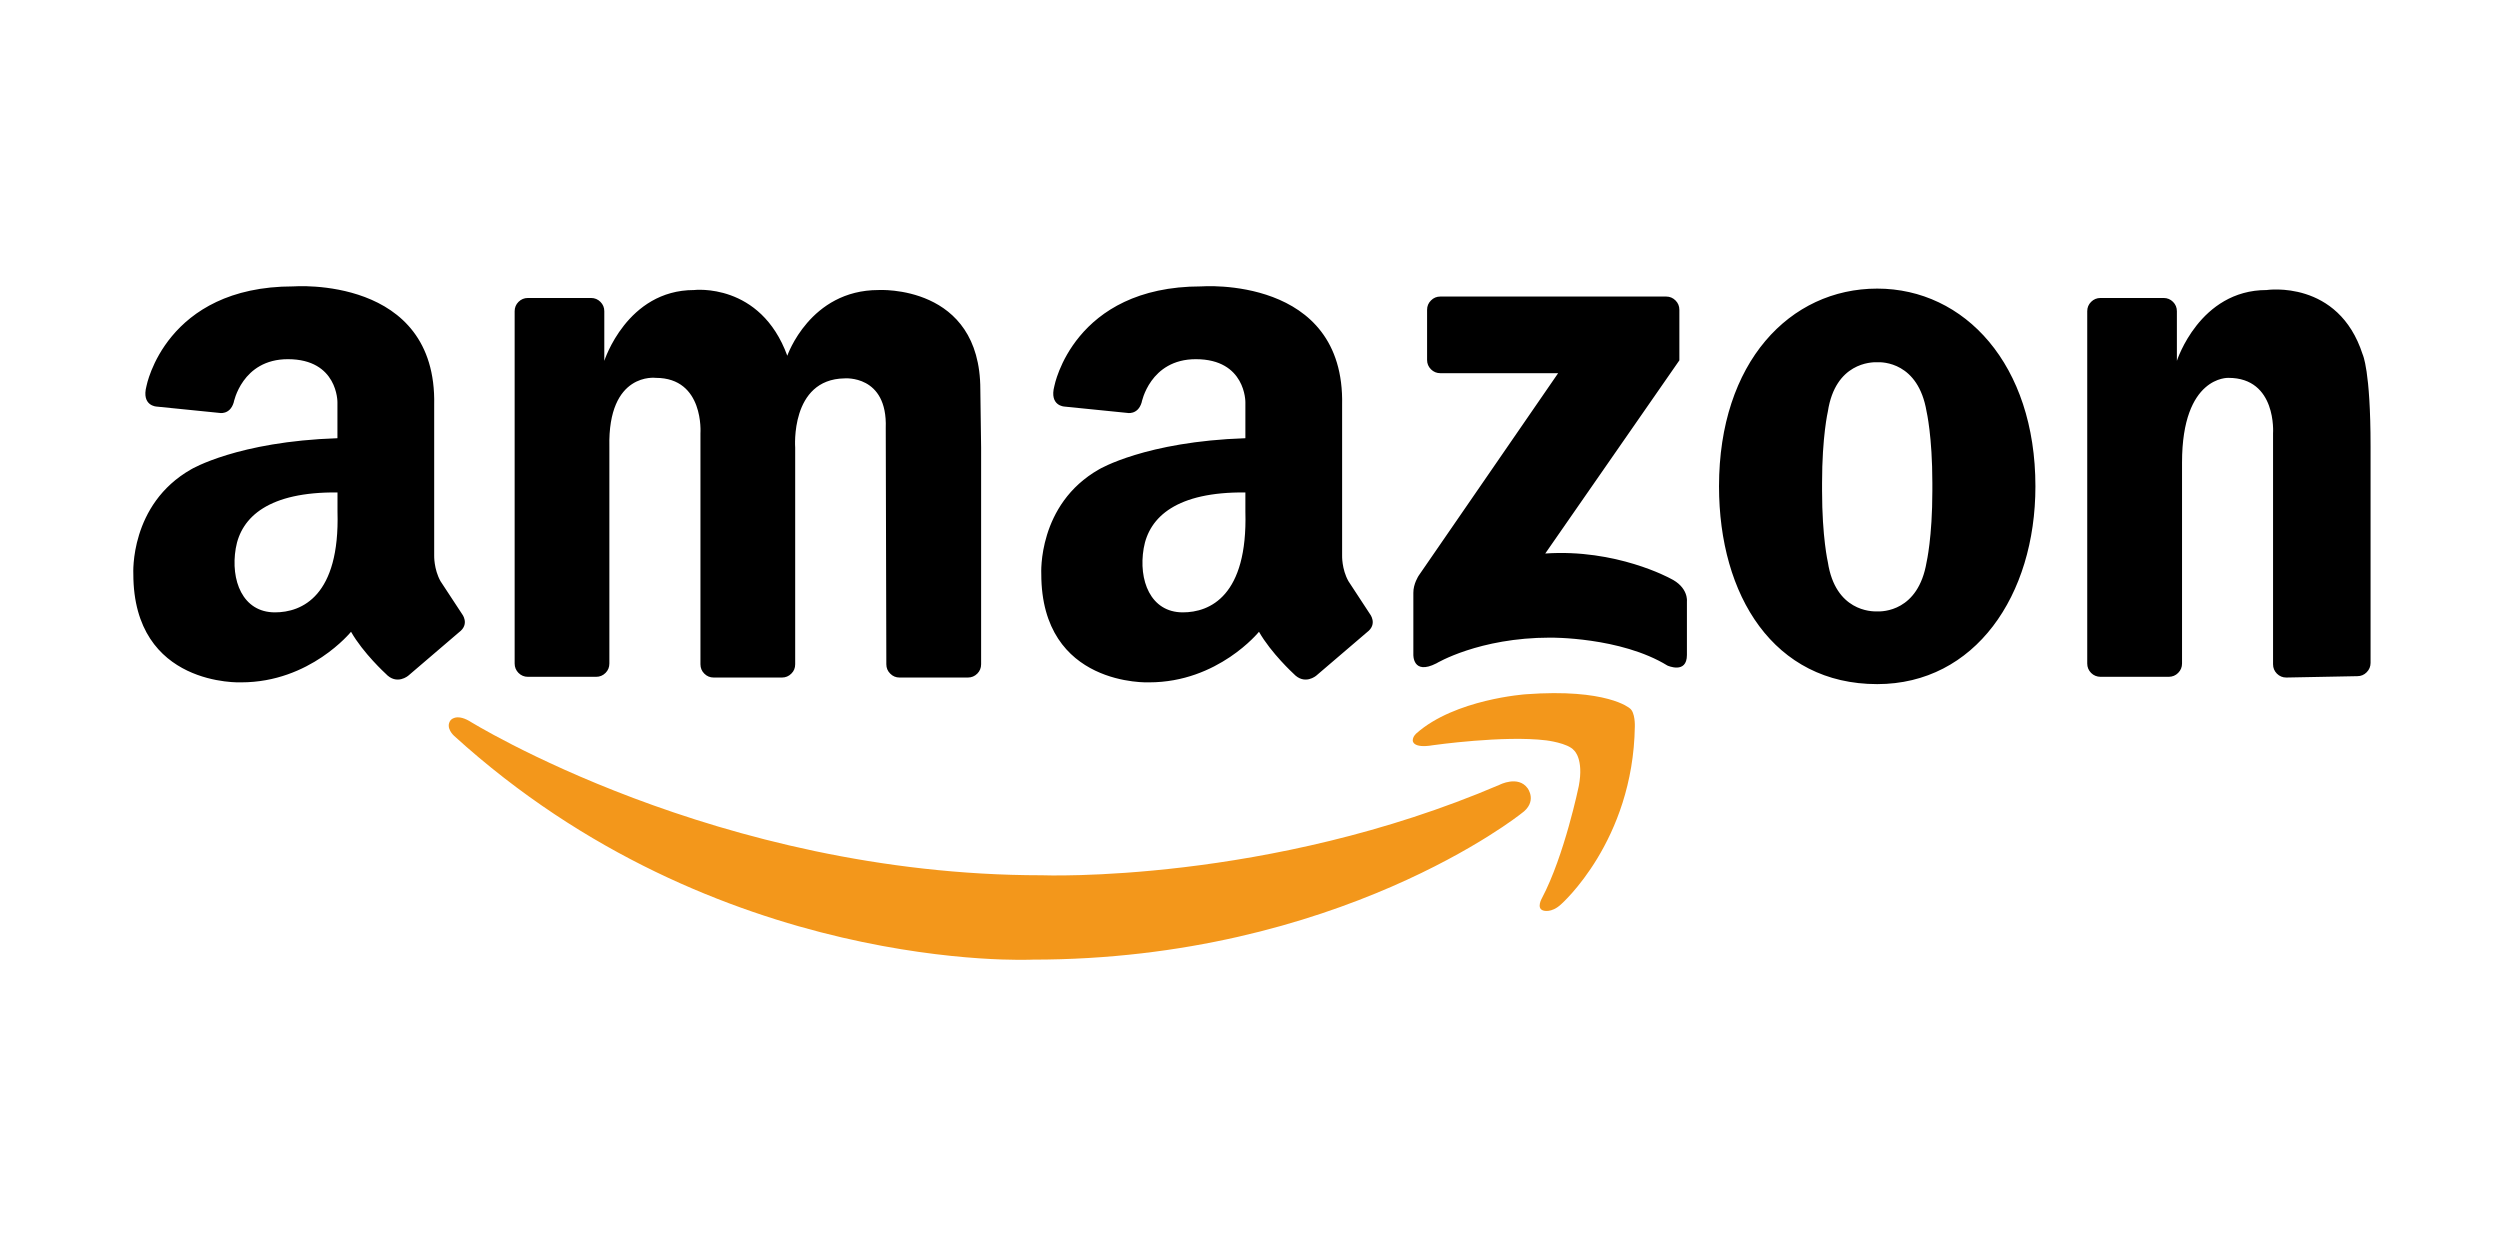 <svg xmlns="http://www.w3.org/2000/svg" xmlns:xlink="http://www.w3.org/1999/xlink" width="200" viewBox="0 0 150 75" height="100" preserveAspectRatio="xMidYMid meet"><defs><clipPath id="c6ce925a4d"><path d="M 7.5 17 L 142.5 17 L 142.5 42 L 7.5 42 Z M 7.5 17 " clip-rule="nonzero"></path></clipPath></defs><g clip-path="url(#c6ce925a4d)"><path fill="#000000" d="M 36.562 26.816 L 36.562 39.812 C 36.562 40.031 36.488 40.219 36.332 40.375 C 36.176 40.531 35.988 40.609 35.77 40.609 L 31.672 40.609 C 31.453 40.609 31.266 40.531 31.109 40.375 C 30.957 40.219 30.879 40.031 30.879 39.812 L 30.879 18.672 C 30.879 18.453 30.957 18.266 31.109 18.113 C 31.266 17.957 31.453 17.879 31.672 17.879 L 35.465 17.879 C 35.684 17.879 35.871 17.957 36.027 18.113 C 36.18 18.266 36.258 18.453 36.258 18.672 L 36.258 21.652 C 36.258 21.652 37.613 17.402 41.641 17.402 C 41.641 17.402 45.621 16.922 47.238 21.344 C 47.238 21.344 48.594 17.402 52.707 17.402 C 52.707 17.402 58.82 17.039 58.82 23.371 L 58.867 26.859 L 58.867 39.855 C 58.867 40.078 58.789 40.266 58.637 40.418 C 58.48 40.574 58.293 40.652 58.074 40.652 L 53.973 40.652 C 53.754 40.652 53.566 40.574 53.414 40.418 C 53.258 40.266 53.18 40.078 53.18 39.855 L 53.145 25.68 C 53.258 22.469 50.664 22.703 50.664 22.703 C 47.398 22.762 47.711 26.859 47.711 26.859 L 47.711 39.855 C 47.711 40.078 47.637 40.266 47.48 40.418 C 47.324 40.574 47.137 40.652 46.918 40.652 L 42.82 40.652 C 42.602 40.652 42.414 40.574 42.258 40.418 C 42.105 40.266 42.027 40.078 42.027 39.855 L 42.027 26 C 42.027 26 42.266 22.672 39.348 22.672 C 39.352 22.672 36.461 22.293 36.562 26.816 Z M 142.234 26.777 L 142.234 39.773 C 142.234 39.992 142.156 40.18 142 40.336 C 141.848 40.492 141.66 40.57 141.441 40.57 L 137.176 40.652 C 136.957 40.652 136.77 40.574 136.613 40.418 C 136.461 40.262 136.383 40.078 136.383 39.855 L 136.383 26 C 136.383 26 136.621 22.672 133.707 22.672 C 133.707 22.672 130.922 22.535 130.922 27.75 L 130.922 39.812 C 130.922 40.031 130.844 40.219 130.688 40.375 C 130.535 40.531 130.348 40.605 130.129 40.609 L 126.027 40.609 C 125.809 40.605 125.621 40.531 125.465 40.375 C 125.312 40.219 125.234 40.031 125.234 39.812 L 125.234 18.672 C 125.234 18.453 125.312 18.266 125.465 18.113 C 125.621 17.957 125.809 17.879 126.027 17.879 L 129.82 17.879 C 130.039 17.879 130.227 17.957 130.383 18.113 C 130.535 18.266 130.613 18.453 130.613 18.672 L 130.613 21.652 C 130.613 21.652 131.969 17.402 135.996 17.402 C 135.996 17.402 140.305 16.75 141.758 21.262 C 141.758 21.262 142.234 22.191 142.234 26.777 Z M 112.633 17.316 C 107.391 17.316 103.141 21.738 103.141 29.18 C 103.141 35.734 106.422 41.047 112.633 41.047 C 118.496 41.047 122.125 35.734 122.125 29.18 C 122.125 21.871 117.879 17.316 112.633 17.316 Z M 115.941 29.445 C 115.941 32.246 115.594 33.734 115.594 33.734 C 115.094 36.695 112.945 36.699 112.629 36.684 C 112.289 36.699 110.121 36.668 109.672 33.734 C 109.672 33.734 109.324 32.246 109.324 29.445 L 109.324 28.977 C 109.324 26.176 109.672 24.688 109.672 24.688 C 110.121 21.754 112.289 21.723 112.629 21.734 C 112.945 21.719 115.094 21.723 115.594 24.688 C 115.594 24.688 115.941 26.176 115.941 28.977 Z M 100.762 21.621 L 100.762 18.59 C 100.762 18.367 100.684 18.18 100.531 18.027 C 100.375 17.871 100.188 17.793 99.969 17.793 L 86.418 17.793 C 86.199 17.793 86.012 17.871 85.859 18.027 C 85.703 18.18 85.625 18.367 85.625 18.59 L 85.625 21.598 C 85.625 21.816 85.703 22.004 85.859 22.16 C 86.012 22.312 86.199 22.391 86.418 22.391 L 93.488 22.391 L 85.121 34.539 C 85.121 34.539 84.793 35.031 84.801 35.574 L 84.801 39.27 C 84.801 39.27 84.746 40.535 86.184 39.801 C 86.184 39.801 88.734 38.258 93.008 38.258 C 93.008 38.258 97.23 38.207 100.047 39.934 C 100.047 39.934 101.215 40.465 101.215 39.297 L 101.215 36.082 C 101.215 36.082 101.32 35.23 100.203 34.699 C 100.203 34.699 96.965 32.918 92.715 33.211 Z M 27.715 36.828 L 26.43 34.871 C 26.023 34.141 26.051 33.324 26.051 33.324 L 26.051 24.305 C 26.227 16.512 17.594 17.184 17.594 17.184 C 9.922 17.184 8.789 23.16 8.789 23.16 C 8.469 24.363 9.398 24.395 9.398 24.395 L 13.148 24.773 C 13.148 24.773 13.785 24.918 14.02 24.156 C 14.02 24.156 14.512 21.551 17.273 21.551 C 20.277 21.551 20.246 24.133 20.246 24.133 L 20.246 26.293 C 14.25 26.492 11.469 28.16 11.469 28.16 C 7.766 30.262 8 34.434 8 34.434 C 8 41.234 14.473 40.941 14.473 40.941 C 18.613 40.941 21.062 37.906 21.062 37.906 C 21.793 39.191 23.137 40.418 23.137 40.418 C 23.805 41.145 24.504 40.535 24.504 40.535 L 27.539 37.938 C 28.211 37.441 27.715 36.828 27.715 36.828 Z M 16.496 36.742 C 14.547 36.742 13.824 34.805 14.145 32.902 C 14.469 31 16.152 29.504 20.25 29.547 L 20.25 30.703 C 20.395 35.762 18.117 36.742 16.496 36.742 Z M 82.188 36.828 L 80.906 34.871 C 80.496 34.141 80.527 33.324 80.527 33.324 L 80.527 24.305 C 80.703 16.512 72.07 17.184 72.07 17.184 C 64.395 17.184 63.262 23.16 63.262 23.16 C 62.941 24.363 63.871 24.395 63.871 24.395 L 67.621 24.773 C 67.621 24.773 68.262 24.918 68.496 24.156 C 68.496 24.156 68.988 21.551 71.75 21.551 C 74.754 21.551 74.723 24.133 74.723 24.133 L 74.723 26.293 C 68.727 26.492 65.945 28.16 65.945 28.16 C 62.242 30.262 62.477 34.434 62.477 34.434 C 62.477 41.234 68.949 40.941 68.949 40.941 C 73.09 40.941 75.539 37.906 75.539 37.906 C 76.27 39.191 77.609 40.418 77.609 40.418 C 78.281 41.145 78.98 40.535 78.98 40.535 L 82.016 37.938 C 82.684 37.441 82.188 36.828 82.188 36.828 Z M 70.969 36.742 C 69.023 36.742 68.297 34.805 68.621 32.902 C 68.945 31 70.625 29.504 74.723 29.547 L 74.723 30.703 C 74.867 35.762 72.59 36.742 70.969 36.742 Z M 70.969 36.742 " fill-opacity="1" fill-rule="nonzero"></path></g><path fill="#f3971b" d="M 92.512 53.898 C 92.512 53.898 92.168 54.496 92.59 54.629 C 92.59 54.629 93.066 54.812 93.66 54.262 C 93.66 54.262 97.988 50.477 98.09 43.59 C 98.09 43.59 98.125 42.727 97.777 42.492 C 97.777 42.492 96.422 41.293 91.547 41.656 C 91.547 41.656 87.297 41.945 84.977 44.008 C 84.977 44.008 84.766 44.188 84.766 44.422 C 84.766 44.422 84.715 44.93 85.992 44.711 C 85.992 44.711 90.242 44.109 92.773 44.422 C 92.773 44.422 94.074 44.578 94.441 45.023 C 94.441 45.023 95.039 45.52 94.727 47.164 C 94.727 47.164 93.867 51.34 92.512 53.898 Z M 92.512 53.898 " fill-opacity="1" fill-rule="nonzero"></path><path fill="#f3971b" d="M 91.652 47.289 C 91.652 47.289 92.289 48.109 91.266 48.82 C 91.266 48.82 80.324 57.578 61.949 57.578 C 61.949 57.578 43.039 58.512 27.246 44.152 C 27.246 44.152 26.695 43.668 27.035 43.215 C 27.035 43.215 27.344 42.801 28.141 43.25 C 28.141 43.25 42.996 52.516 62.504 52.516 C 62.504 52.516 76.066 53.043 89.977 47.086 C 89.977 47.086 91.082 46.512 91.652 47.289 Z M 91.652 47.289 " fill-opacity="1" fill-rule="nonzero"></path></svg>